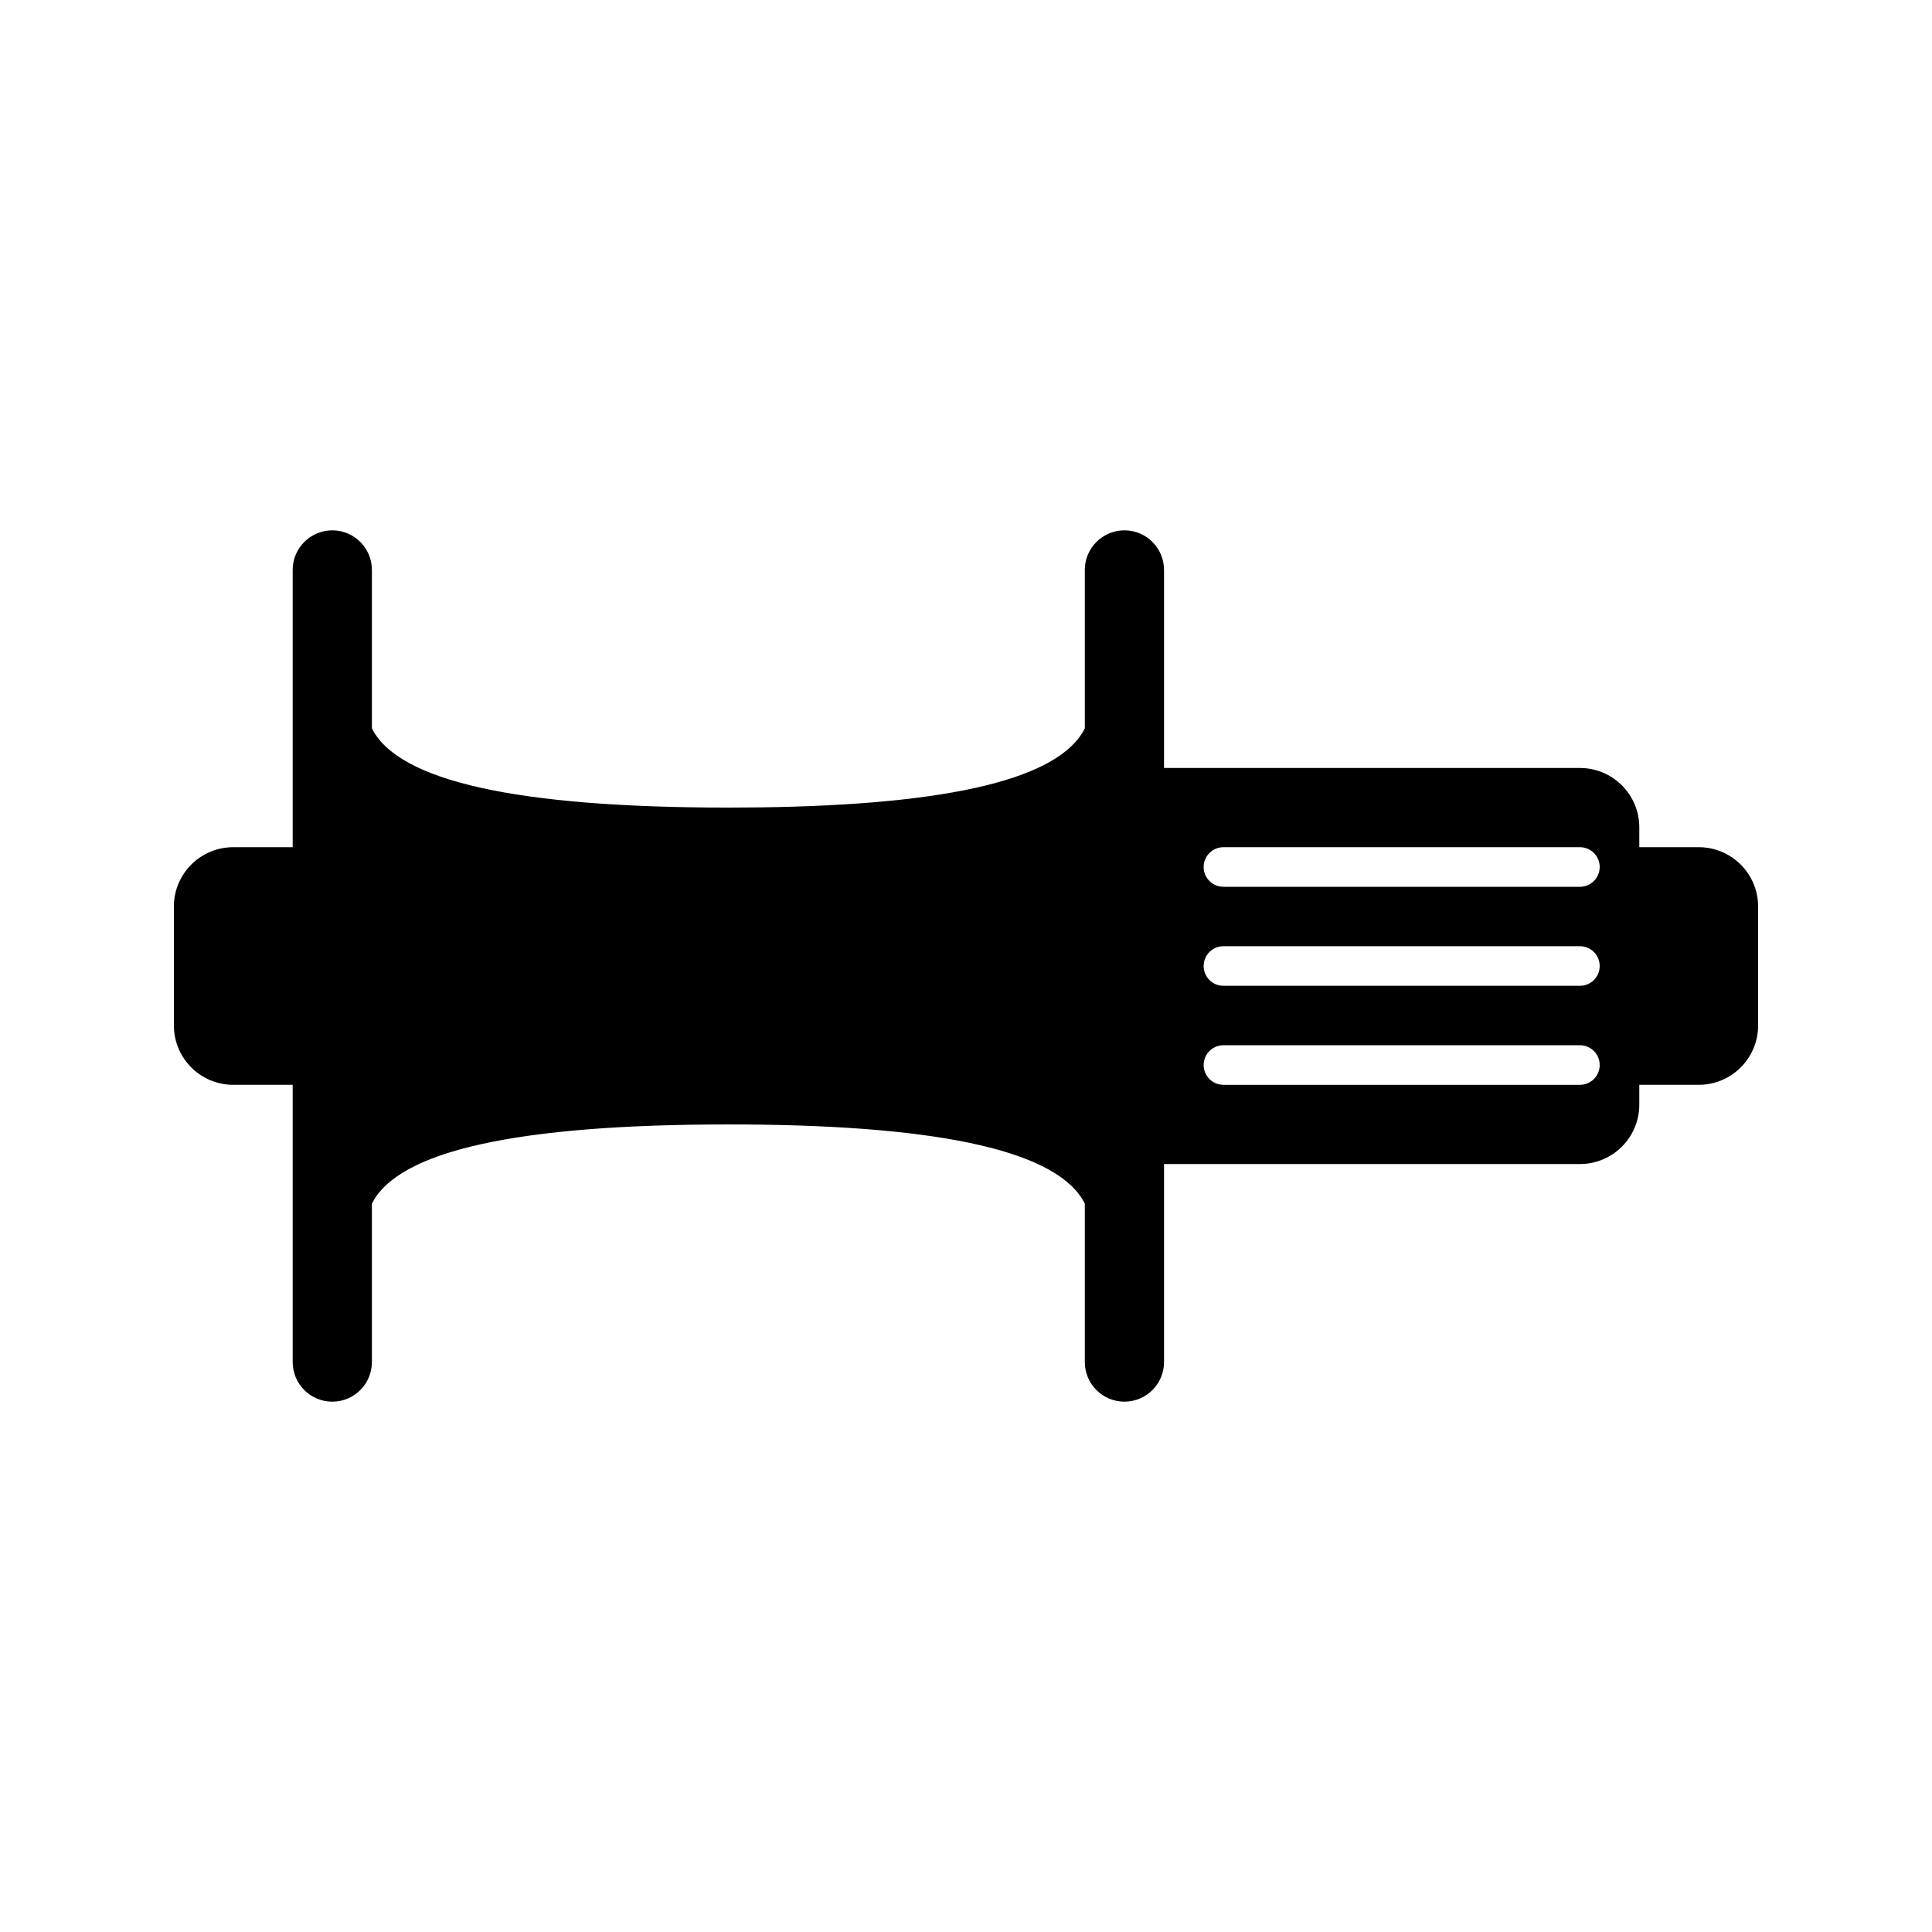 <?xml version="1.0" encoding="UTF-8"?>
<!-- Uploaded to: SVG Repo, www.svgrepo.com, Generator: SVG Repo Mixer Tools -->
<svg fill="#000000" width="800px" height="800px" version="1.1" viewBox="144 144 512 512" xmlns="http://www.w3.org/2000/svg">
 <path d="m341.28 442-4.258-0.012c-55.98 0-87.469 6.996-94.465 20.992v41.98c0 5.797-4.699 10.496-10.496 10.496s-10.496-4.699-10.496-10.496v-73.469h-15.746c-8.695 0-15.742-7.051-15.742-15.746v-31.488c0-8.695 7.047-15.742 15.742-15.742h15.746v-73.473c0-5.797 4.699-10.496 10.496-10.496s10.496 4.699 10.496 10.496v41.984c6.996 13.992 38.484 20.992 94.465 20.992l8.418-0.055c50.727-0.684 79.406-7.66 86.047-20.938v-41.984c0-5.797 4.699-10.496 10.496-10.496s10.496 4.699 10.496 10.496v52.48h110.21c8.695 0 15.742 7.047 15.742 15.742v5.25h15.746c8.695 0 15.742 7.047 15.742 15.742v31.488c0 8.695-7.047 15.746-15.742 15.746h-15.746v5.246c0 8.695-7.047 15.746-15.742 15.746h-110.21v52.477c0 5.797-4.699 10.496-10.496 10.496s-10.496-4.699-10.496-10.496v-41.98c-6.82-13.637-36.887-20.629-90.207-20.98zm221.41-21.004h-94.465c-2.898 0-5.246 2.348-5.246 5.246 0 2.578 1.855 4.719 4.305 5.164l0.941 0.086h94.465c2.898 0 5.246-2.352 5.246-5.25 0-2.898-2.348-5.246-5.246-5.246zm0-26.242h-94.465c-2.898 0-5.246 2.352-5.246 5.25 0 2.574 1.855 4.719 4.305 5.16l0.941 0.086h94.465c2.898 0 5.246-2.348 5.246-5.246s-2.348-5.25-5.246-5.25zm0-26.238h-94.465c-2.898 0-5.246 2.348-5.246 5.246 0 2.578 1.855 4.719 4.305 5.164l0.941 0.086h94.465c2.898 0 5.246-2.352 5.246-5.25 0-2.898-2.348-5.246-5.246-5.246z" fill-rule="evenodd"/>
</svg>